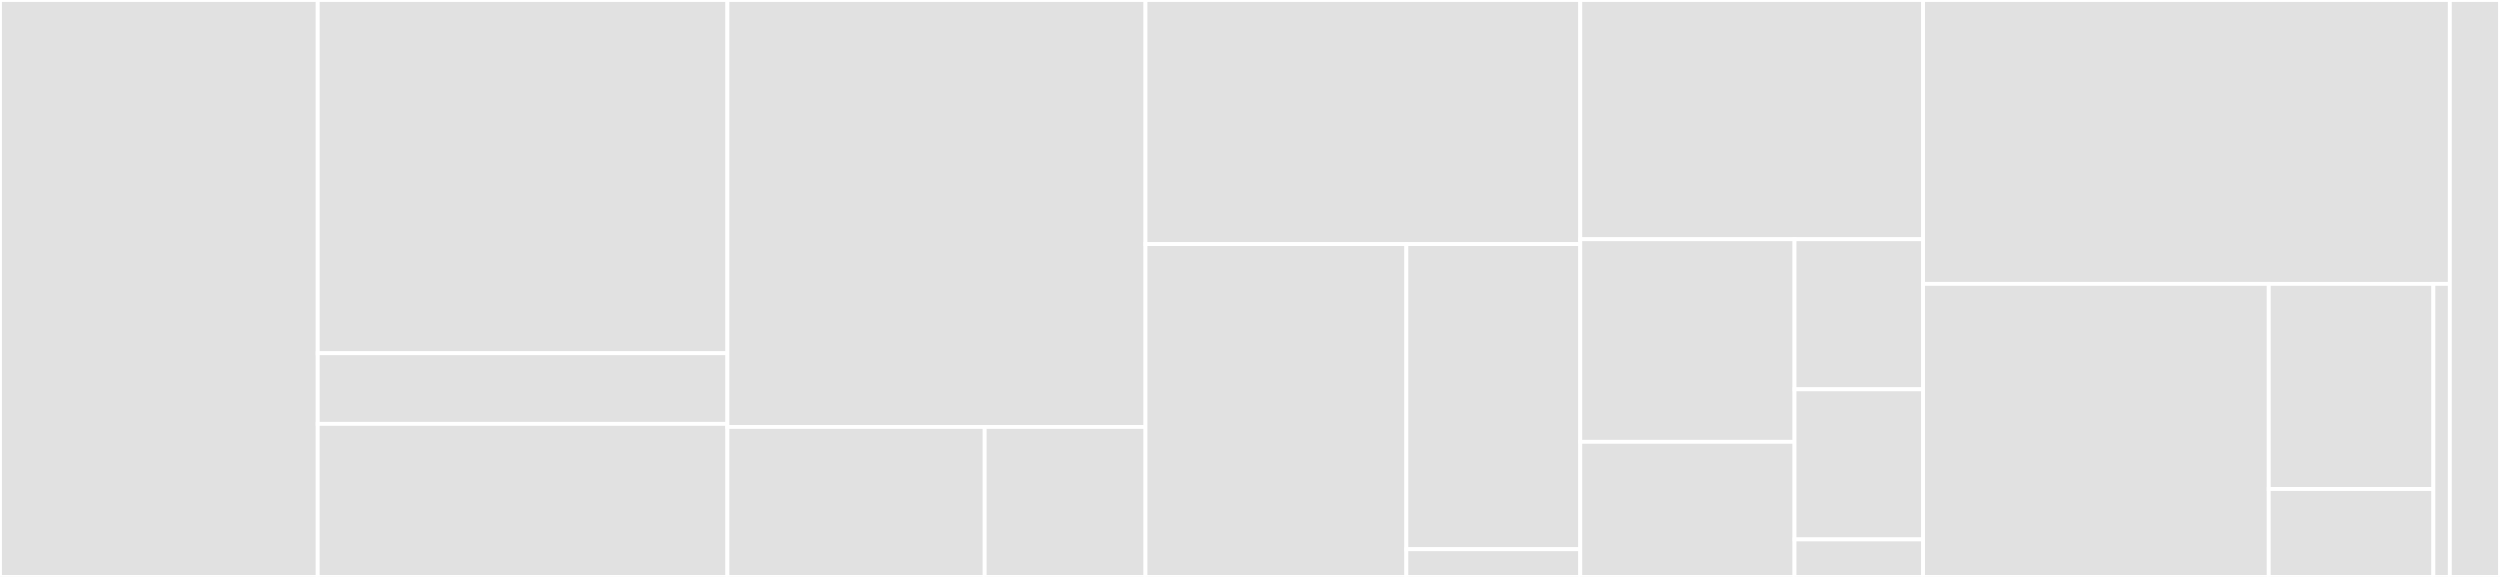 <svg baseProfile="full" width="650" height="150" viewBox="0 0 650 150" version="1.1"
xmlns="http://www.w3.org/2000/svg" xmlns:ev="http://www.w3.org/2001/xml-events"
xmlns:xlink="http://www.w3.org/1999/xlink">

<rect x="0" y="0" width="650" height="150" fill="#333333" stroke="none"/>

<style>rect.s{mask:url(#mask);}</style>
<defs>
  <pattern id="white" width="4" height="4" patternUnits="userSpaceOnUse" patternTransform="rotate(45)">
    <rect width="2" height="2" transform="translate(0,0)" fill="white"></rect>
  </pattern>
  <mask id="mask">
    <rect x="0" y="0" width="100%" height="100%" fill="url(#white)"></rect>
  </mask>
</defs>

<rect x="0" y="0" width="82.609" height="150.0" fill="#e1e1e1" stroke="white" stroke-width="1" class=" tooltipped" data-content="lib/tests/visitors/testRunnerVisitor.ts"><title>lib/tests/visitors/testRunnerVisitor.ts</title></rect>
<rect x="82.609" y="0" width="106.522" height="91.837" fill="#e1e1e1" stroke="white" stroke-width="1" class=" tooltipped" data-content="lib/tests/visitors/decorators/loggerTestReporterDecorator.ts"><title>lib/tests/visitors/decorators/loggerTestReporterDecorator.ts</title></rect>
<rect x="82.609" y="91.837" width="106.522" height="18.367" fill="#e1e1e1" stroke="white" stroke-width="1" class=" tooltipped" data-content="lib/tests/visitors/decorators/testsVisitorDecorator.ts"><title>lib/tests/visitors/decorators/testsVisitorDecorator.ts</title></rect>
<rect x="82.609" y="110.204" width="106.522" height="39.796" fill="#e1e1e1" stroke="white" stroke-width="1" class=" tooltipped" data-content="lib/tests/visitors/failedTestsReportVisitor.ts"><title>lib/tests/visitors/failedTestsReportVisitor.ts</title></rect>
<rect x="189.13" y="0" width="108.696" height="111" fill="#e1e1e1" stroke="white" stroke-width="1" class=" tooltipped" data-content="lib/tests/testSuite.ts"><title>lib/tests/testSuite.ts</title></rect>
<rect x="189.13" y="111" width="66.89" height="39" fill="#e1e1e1" stroke="white" stroke-width="1" class=" tooltipped" data-content="lib/tests/test.ts"><title>lib/tests/test.ts</title></rect>
<rect x="256.02" y="111" width="41.806" height="39" fill="#e1e1e1" stroke="white" stroke-width="1" class=" tooltipped" data-content="lib/tests/rootTestSuite.ts"><title>lib/tests/rootTestSuite.ts</title></rect>
<rect x="297.826" y="0" width="113.043" height="63.462" fill="#e1e1e1" stroke="white" stroke-width="1" class=" tooltipped" data-content="lib/cli/run.command.ts"><title>lib/cli/run.command.ts</title></rect>
<rect x="297.826" y="63.462" width="67.826" height="86.538" fill="#e1e1e1" stroke="white" stroke-width="1" class=" tooltipped" data-content="lib/cli/testyCli.ts"><title>lib/cli/testyCli.ts</title></rect>
<rect x="365.652" y="63.462" width="45.217" height="79.327" fill="#e1e1e1" stroke="white" stroke-width="1" class=" tooltipped" data-content="lib/cli/init.command.ts"><title>lib/cli/init.command.ts</title></rect>
<rect x="365.652" y="142.788" width="45.217" height="7.212" fill="#e1e1e1" stroke="white" stroke-width="1" class=" tooltipped" data-content="lib/cli/nopCommand.ts"><title>lib/cli/nopCommand.ts</title></rect>
<rect x="410.87" y="0" width="89.13" height="62.195" fill="#e1e1e1" stroke="white" stroke-width="1" class=" tooltipped" data-content="lib/reporting/report/compositeReport.ts"><title>lib/reporting/report/compositeReport.ts</title></rect>
<rect x="410.87" y="62.195" width="55.707" height="52.683" fill="#e1e1e1" stroke="white" stroke-width="1" class=" tooltipped" data-content="lib/reporting/report/leafReport.ts"><title>lib/reporting/report/leafReport.ts</title></rect>
<rect x="410.87" y="114.878" width="55.707" height="35.122" fill="#e1e1e1" stroke="white" stroke-width="1" class=" tooltipped" data-content="lib/reporting/report/failedTestReport.ts"><title>lib/reporting/report/failedTestReport.ts</title></rect>
<rect x="466.576" y="62.195" width="33.424" height="39.024" fill="#e1e1e1" stroke="white" stroke-width="1" class=" tooltipped" data-content="lib/reporting/report/skippedTestReport.ts"><title>lib/reporting/report/skippedTestReport.ts</title></rect>
<rect x="466.576" y="101.22" width="33.424" height="39.024" fill="#e1e1e1" stroke="white" stroke-width="1" class=" tooltipped" data-content="lib/reporting/report/successfulTestReport.ts"><title>lib/reporting/report/successfulTestReport.ts</title></rect>
<rect x="466.576" y="140.244" width="33.424" height="9.756" fill="#e1e1e1" stroke="white" stroke-width="1" class=" tooltipped" data-content="lib/reporting/report/testResult.ts"><title>lib/reporting/report/testResult.ts</title></rect>
<rect x="500.0" y="0" width="136.957" height="73.81" fill="#e1e1e1" stroke="white" stroke-width="1" class=" tooltipped" data-content="lib/utils/testsLoader.ts"><title>lib/utils/testsLoader.ts</title></rect>
<rect x="500.0" y="73.81" width="89.878" height="76.19" fill="#e1e1e1" stroke="white" stroke-width="1" class=" tooltipped" data-content="lib/logger/consoleLogger.ts"><title>lib/logger/consoleLogger.ts</title></rect>
<rect x="589.878" y="73.81" width="42.799" height="53.333" fill="#e1e1e1" stroke="white" stroke-width="1" class=" tooltipped" data-content="lib/logger/logger.ts"><title>lib/logger/logger.ts</title></rect>
<rect x="589.878" y="127.143" width="42.799" height="22.857" fill="#e1e1e1" stroke="white" stroke-width="1" class=" tooltipped" data-content="lib/logger/loggerFactory.ts"><title>lib/logger/loggerFactory.ts</title></rect>
<rect x="632.677" y="73.81" width="4.28" height="76.19" fill="#e1e1e1" stroke="white" stroke-width="1" class=" tooltipped" data-content="lib/testStatus.ts"><title>lib/testStatus.ts</title></rect>
<rect x="636.957" y="0" width="13.043" height="150" fill="#e1e1e1" stroke="white" stroke-width="1" class=" tooltipped" data-content="testy.ts"><title>testy.ts</title></rect>
</svg>